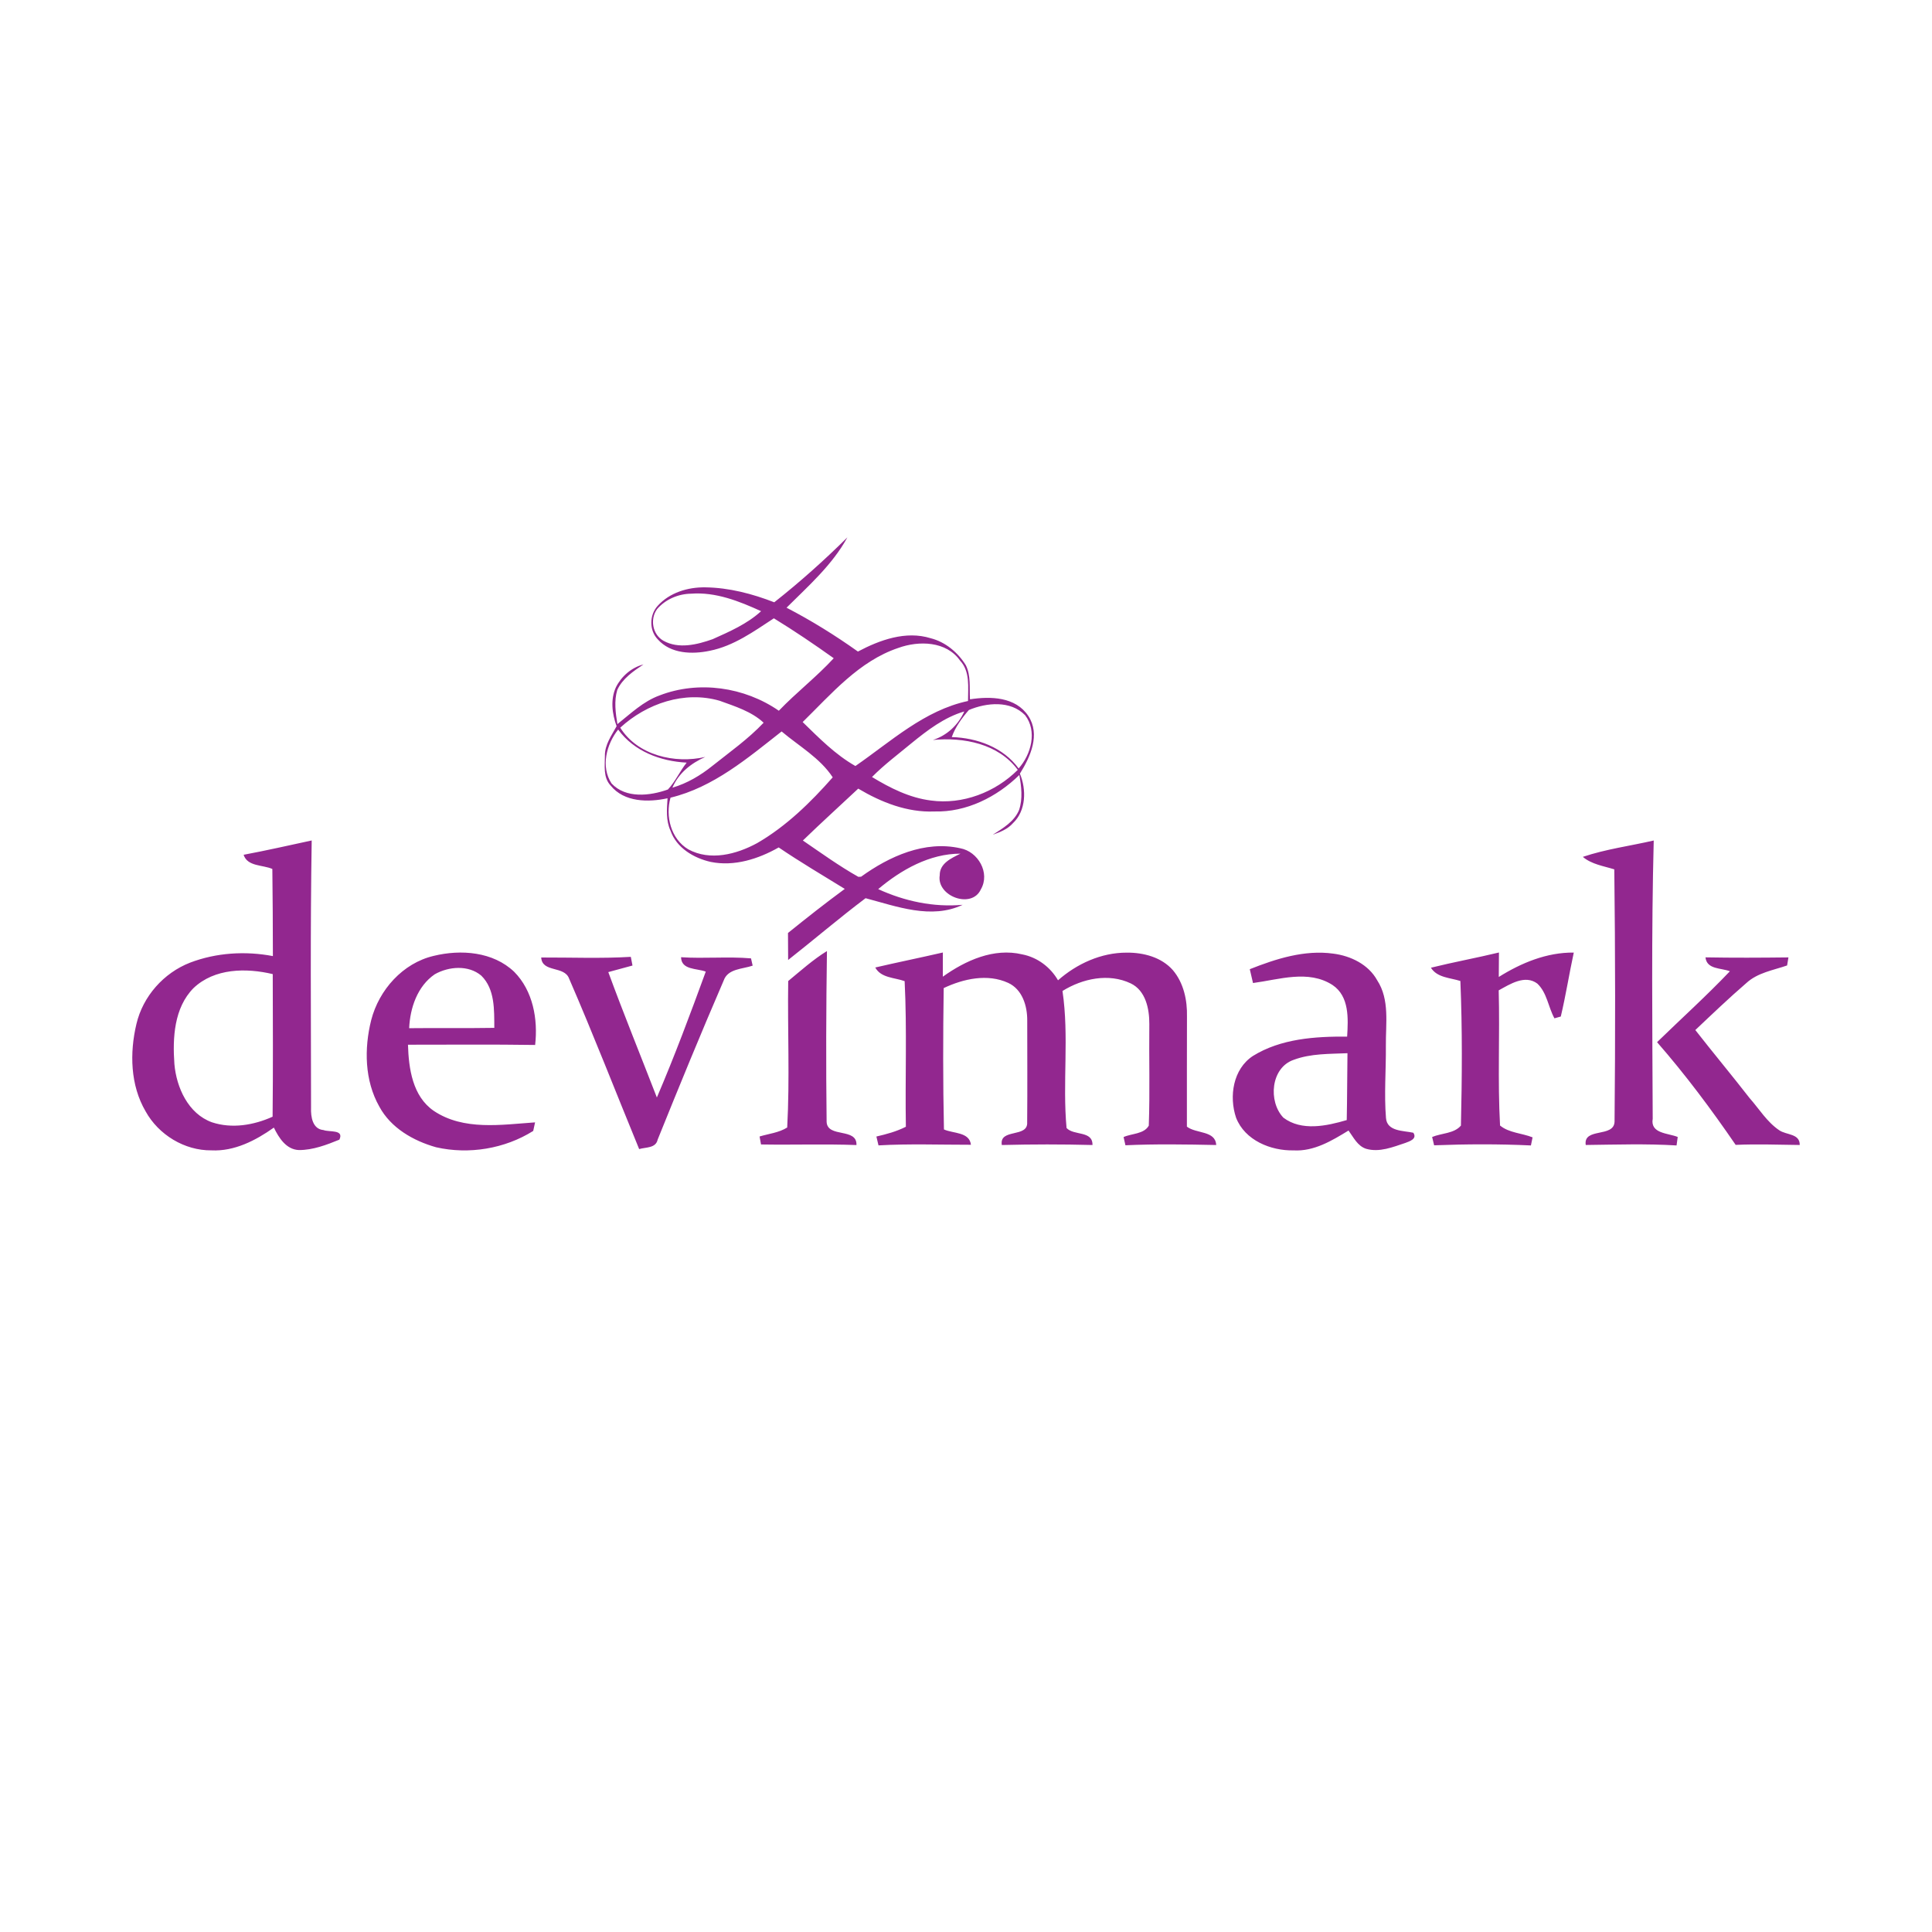 <?xml version="1.0" encoding="UTF-8"?>
<svg xmlns="http://www.w3.org/2000/svg" xmlns:xlink="http://www.w3.org/1999/xlink" xmlns:xodm="http://www.corel.com/coreldraw/odm/2003" xml:space="preserve" width="600px" height="600px" version="1.1" style="shape-rendering:geometricPrecision; text-rendering:geometricPrecision; image-rendering:optimizeQuality; fill-rule:evenodd; clip-rule:evenodd" viewBox="0 0 174.825 174.825"> <defs> <style type="text/css"> .fil0 {fill:none} .fil1 {fill:#92278F;fill-rule:nonzero} </style> </defs> <g id="Layer_x0020_1">  <g id="_2050285113648"> <rect class="fil0" width="174.825" height="174.825"></rect> <g> <path class="fil1" d="M70.063 54.5c2.319,-1.83 4.52,-3.797 6.616,-5.873 -1.36,2.486 -3.521,4.388 -5.506,6.363 2.251,1.166 4.396,2.5 6.459,3.968 1.984,-1.051 4.339,-1.902 6.58,-1.206 1.34,0.339 2.467,1.285 3.186,2.444 0.473,0.95 0.312,2.06 0.375,3.085 1.856,-0.289 4.126,-0.233 5.279,1.505 1.107,1.685 0.187,3.705 -0.762,5.22 0.598,1.435 0.568,3.35 -0.628,4.481 -0.479,0.545 -1.163,0.811 -1.823,1.044 0.917,-0.588 1.942,-1.182 2.378,-2.24 0.342,-1.025 0.207,-2.122 0.023,-3.164 -2.04,1.994 -4.789,3.384 -7.693,3.302 -2.457,0.102 -4.806,-0.831 -6.886,-2.067 -1.668,1.567 -3.367,3.102 -5.009,4.695 1.649,1.127 3.278,2.306 5.022,3.288l0.247 -0.013c2.549,-1.843 5.759,-3.292 8.962,-2.576 1.622,0.293 2.739,2.234 1.875,3.719 -0.818,1.81 -4.027,0.631 -3.722,-1.271 -0.013,-1.084 1.058,-1.551 1.876,-1.958 -2.792,0 -5.361,1.455 -7.444,3.209 2.395,1.098 5.007,1.656 7.641,1.42 -2.828,1.346 -5.969,0.147 -8.784,-0.598 -2.385,1.797 -4.662,3.745 -7.007,5.591 -0.01,-0.815 -0.01,-1.63 -0.013,-2.444 1.685,-1.36 3.39,-2.704 5.138,-3.988 -2.004,-1.236 -4.031,-2.428 -5.979,-3.752 -1.846,1.048 -4.018,1.741 -6.146,1.311 -1.538,-0.345 -3.102,-1.271 -3.644,-2.829 -0.43,-0.923 -0.328,-1.954 -0.269,-2.933 -1.741,0.384 -3.932,0.361 -5.148,-1.15 -0.69,-0.726 -0.522,-1.797 -0.519,-2.71 -0.01,-0.995 0.605,-1.823 1.058,-2.661 -0.407,-1.123 -0.572,-2.411 -0.059,-3.528 0.499,-0.992 1.406,-1.781 2.49,-2.06 -0.92,0.615 -1.896,1.272 -2.372,2.313 -0.299,1.005 -0.151,2.073 0.013,3.088 1.203,-0.953 2.339,-2.06 3.811,-2.595 3.541,-1.37 7.69,-0.766 10.798,1.383 1.587,-1.656 3.413,-3.062 4.967,-4.751 -1.767,-1.261 -3.568,-2.48 -5.417,-3.613 -1.813,1.186 -3.627,2.503 -5.795,2.937 -1.597,0.338 -3.541,0.282 -4.707,-1.029 -0.789,-0.808 -0.769,-2.2 -0.02,-3.028 1.077,-1.206 2.743,-1.708 4.323,-1.682 2.142,0.029 4.248,0.581 6.235,1.353zm-10.601 0.614c-0.663,0.901 -0.424,2.303 0.568,2.865 1.377,0.772 3.059,0.355 4.458,-0.141 1.538,-0.69 3.124,-1.38 4.383,-2.533 -1.988,-0.907 -4.107,-1.751 -6.334,-1.583 -1.16,0.016 -2.316,0.509 -3.075,1.392zm13.17 10.224c1.481,1.442 2.96,2.95 4.773,3.978 3.213,-2.218 6.238,-5.043 10.19,-5.884 -0.006,-1.238 0.207,-2.664 -0.719,-3.653 -1.239,-1.77 -3.729,-1.823 -5.588,-1.149 -3.561,1.195 -6.054,4.162 -8.656,6.708zm-16.507 0.509c1.576,2.51 4.95,3.285 7.696,2.648 -1.284,0.568 -2.411,1.458 -2.976,2.782 1.337,-0.394 2.546,-1.11 3.624,-1.978 1.58,-1.258 3.242,-2.431 4.631,-3.902 -1.097,-1.022 -2.601,-1.485 -3.988,-1.988 -3.186,-0.92 -6.599,0.25 -8.987,2.438zm31.549 -1.6c-0.634,0.729 -1.225,1.531 -1.55,2.451 2.289,0.065 4.664,0.933 6.051,2.838 1.133,-1.268 1.701,-3.377 0.585,-4.819 -1.318,-1.35 -3.486,-1.143 -5.086,-0.47zm-5.203 3.012c-1.206,0.999 -2.464,1.939 -3.565,3.052 1.643,0.996 3.404,1.886 5.332,2.126 2.871,0.39 5.824,-0.743 7.858,-2.773 -1.748,-2.369 -4.908,-2.973 -7.677,-2.704 1.281,-0.413 2.289,-1.356 2.838,-2.582 -1.817,0.533 -3.341,1.705 -4.786,2.881zm-27.132 3.637c1.288,1.38 3.486,1.123 5.099,0.545 0.677,-0.719 1.081,-1.659 1.698,-2.431 -2.372,-0.124 -4.763,-1.018 -6.199,-2.992 -1.064,1.333 -1.593,3.367 -0.598,4.878zm5.335 1.284c-0.479,1.689 0.04,3.739 1.607,4.675 1.974,1.077 4.359,0.457 6.225,-0.558 2.635,-1.521 4.855,-3.696 6.846,-5.956 -1.14,-1.745 -3.052,-2.825 -4.625,-4.153 -3.065,2.405 -6.173,5.059 -10.053,5.992zm-38.629 5.168c2.063,-0.385 4.11,-0.854 6.16,-1.295 -0.132,8.062 -0.066,16.13 -0.059,24.192 -0.03,0.798 0.128,1.928 1.126,2.013 0.526,0.207 1.886,-0.079 1.439,0.868 -1.159,0.473 -2.385,0.942 -3.653,0.942 -1.159,-0.039 -1.826,-1.107 -2.276,-2.033 -1.646,1.169 -3.578,2.165 -5.654,2.06 -2.431,0.026 -4.783,-1.413 -5.952,-3.528 -1.387,-2.366 -1.452,-5.299 -0.831,-7.908 0.588,-2.506 2.467,-4.622 4.858,-5.551 2.372,-0.904 5.003,-1.065 7.49,-0.592 -0.006,-2.628 -0.013,-5.256 -0.049,-7.884 -0.864,-0.384 -2.26,-0.207 -2.599,-1.284zm-4.53 12.059c-1.767,1.784 -1.905,4.517 -1.734,6.879 0.187,2.132 1.255,4.497 3.397,5.269 1.806,0.598 3.787,0.263 5.489,-0.506 0.046,-4.3 0.023,-8.603 0.013,-12.903 -2.408,-0.572 -5.266,-0.539 -7.165,1.261zm125.713 -11.869c2.079,-0.703 4.277,-0.988 6.416,-1.481 -0.217,8.39 -0.125,16.786 -0.092,25.176 -0.234,1.357 1.389,1.295 2.263,1.65 -0.026,0.19 -0.079,0.574 -0.105,0.768 -2.737,-0.167 -5.48,-0.075 -8.219,-0.042 -0.234,-1.613 2.555,-0.631 2.608,-2.106 0.075,-7.608 0.069,-15.223 -0.023,-22.835 -0.976,-0.305 -2.04,-0.45 -2.848,-1.13zm-57.282 0.352c0.454,0.433 1.117,0.345 1.676,0.548 0.236,0.335 0,0.779 0.013,1.157 0.01,0.332 0.02,0.663 0.033,0.995 -0.286,-0.401 -0.572,-0.798 -0.858,-1.196 -0.194,0.388 -0.384,0.779 -0.575,1.167 -0.013,-0.766 -0.019,-1.535 -0.072,-2.3l-0.217 -0.371zm0.674 0.769c-0.358,0.453 0.466,0.857 0.765,0.479 0.358,-0.457 -0.466,-0.861 -0.765,-0.479zm-47.377 7.838c2.46,-0.602 5.374,-0.385 7.286,1.442 1.702,1.715 2.161,4.293 1.895,6.619 -3.837,-0.059 -7.674,-0.02 -11.507,-0.023 0.065,2.155 0.41,4.665 2.335,5.986 2.698,1.81 6.121,1.251 9.166,1.041 -0.04,0.194 -0.125,0.581 -0.168,0.775 -2.575,1.616 -5.818,2.152 -8.787,1.478 -2.057,-0.578 -4.103,-1.747 -5.141,-3.685 -1.334,-2.352 -1.377,-5.253 -0.733,-7.822 0.703,-2.733 2.858,-5.158 5.654,-5.811zm0.092 1.668c-1.567,1.078 -2.231,3.046 -2.31,4.875 2.569,-0.029 5.138,0.014 7.704,-0.029 -0.013,-1.613 0.072,-3.495 -1.176,-4.724 -1.163,-0.986 -2.954,-0.841 -4.218,-0.122zm45.981 0.214c2.053,-1.468 4.618,-2.628 7.187,-2.017 1.37,0.266 2.543,1.147 3.236,2.345 1.705,-1.501 3.909,-2.506 6.205,-2.503 1.521,-0.016 3.161,0.408 4.196,1.594 0.975,1.156 1.304,2.723 1.268,4.204 -0.017,3.315 0,6.633 -0.007,9.948 0.844,0.653 2.589,0.341 2.651,1.662 -2.736,-0.056 -5.476,-0.102 -8.213,0.023 -0.042,-0.187 -0.124,-0.559 -0.167,-0.743 0.742,-0.335 1.839,-0.259 2.28,-1.031 0.111,-3.062 0.013,-6.13 0.049,-9.192 0.007,-1.37 -0.322,-3.029 -1.682,-3.682 -1.994,-0.95 -4.363,-0.441 -6.176,0.686 0.611,4.103 -0.01,8.285 0.368,12.398 0.654,0.716 2.378,0.217 2.346,1.541 -2.737,-0.072 -5.47,-0.069 -8.203,0 -0.253,-1.538 2.391,-0.621 2.293,-2.063 0.029,-3.068 0.006,-6.137 0.006,-9.208 0.01,-1.314 -0.44,-2.806 -1.721,-3.4 -1.876,-0.858 -4.047,-0.375 -5.838,0.47 -0.062,4.26 -0.069,8.528 0.023,12.791 0.835,0.382 2.307,0.214 2.441,1.387 -2.789,0.003 -5.578,-0.102 -8.364,0.056 -0.049,-0.201 -0.141,-0.602 -0.19,-0.802 0.913,-0.21 1.826,-0.456 2.667,-0.884 -0.072,-4.392 0.109,-8.79 -0.111,-13.176 -0.907,-0.328 -2.146,-0.282 -2.658,-1.235 2.033,-0.473 4.08,-0.887 6.117,-1.357 0.003,0.729 0,1.459 -0.003,2.188zm-13.992 0.394c1.14,-0.939 2.244,-1.935 3.506,-2.713 -0.076,5.151 -0.092,10.308 -0.03,15.459 0.069,1.478 2.766,0.493 2.7,2.096 -2.877,-0.108 -5.762,-0.003 -8.636,-0.053 -0.033,-0.18 -0.099,-0.542 -0.131,-0.722 0.834,-0.25 1.751,-0.342 2.5,-0.812 0.239,-4.405 0.026,-8.836 0.091,-13.255zm41.767 -1.071c2.385,-0.946 4.954,-1.767 7.552,-1.409 1.577,0.2 3.187,0.976 3.978,2.414 1.147,1.755 0.762,3.943 0.785,5.92 0.02,2.178 -0.167,4.369 0.01,6.544 0.096,1.229 1.587,1.133 2.474,1.33 0.374,0.559 -0.345,0.779 -0.716,0.92 -1.13,0.375 -2.346,0.877 -3.545,0.536 -0.782,-0.243 -1.156,-1.045 -1.603,-1.656 -1.508,0.923 -3.131,1.902 -4.97,1.797 -2.07,0.043 -4.409,-0.91 -5.204,-2.953 -0.653,-1.925 -0.279,-4.409 1.521,-5.591 2.526,-1.567 5.624,-1.774 8.528,-1.751 0.096,-1.623 0.214,-3.637 -1.32,-4.668 -2.188,-1.413 -4.836,-0.493 -7.198,-0.181 -0.095,-0.417 -0.194,-0.835 -0.292,-1.252zm3.988 8.196c-2.096,0.71 -2.339,3.778 -0.946,5.24 1.645,1.239 3.902,0.756 5.732,0.217 0.043,-2.017 0.036,-4.034 0.066,-6.051 -1.626,0.072 -3.308,0.02 -4.852,0.594zm12.404 -8.33c2.04,-0.506 4.113,-0.884 6.156,-1.377 -0.003,0.736 -0.01,1.475 -0.016,2.214 2.037,-1.274 4.346,-2.234 6.787,-2.207 -0.417,1.921 -0.72,3.873 -1.176,5.788 -0.145,0.039 -0.431,0.118 -0.575,0.161 -0.562,-1.022 -0.67,-2.316 -1.547,-3.141 -1.111,-0.837 -2.477,0.05 -3.496,0.611 0.109,4.077 -0.105,8.164 0.122,12.231 0.805,0.67 1.981,0.686 2.943,1.071 -0.036,0.184 -0.111,0.548 -0.151,0.732 -2.917,-0.138 -5.841,-0.125 -8.758,-0.013 -0.046,-0.187 -0.134,-0.565 -0.18,-0.752 0.847,-0.355 1.99,-0.302 2.605,-1.032 0.101,-4.356 0.134,-8.728 -0.05,-13.084 -0.913,-0.296 -2.102,-0.292 -2.664,-1.202zm-80.51 -0.924c2.7,-0.009 5.407,0.102 8.108,-0.059 0.036,0.197 0.111,0.592 0.151,0.785 -0.733,0.194 -1.459,0.391 -2.188,0.595 1.399,3.807 2.93,7.566 4.395,11.347 1.603,-3.742 3.029,-7.566 4.425,-11.39 -0.805,-0.312 -2.207,-0.128 -2.237,-1.304 2.106,0.141 4.241,-0.075 6.33,0.105 0.036,0.165 0.115,0.493 0.151,0.657 -0.913,0.322 -2.247,0.26 -2.624,1.35 -2.06,4.767 -4.031,9.576 -5.973,14.392 -0.17,0.795 -1.07,0.677 -1.675,0.858 -2.112,-5.138 -4.123,-10.325 -6.337,-15.424 -0.427,-1.186 -2.444,-0.519 -2.526,-1.912zm105.355 -0.013c2.5,0.046 5.003,0.033 7.506,0.004 -0.029,0.18 -0.092,0.545 -0.121,0.729 -1.265,0.437 -2.664,0.65 -3.686,1.59 -1.583,1.366 -3.098,2.815 -4.619,4.254 1.616,2.066 3.295,4.08 4.905,6.15 0.874,0.988 1.577,2.168 2.687,2.917 0.647,0.447 1.876,0.286 1.856,1.334 -1.935,-0.023 -3.867,-0.096 -5.798,-0.01 -2.204,-3.22 -4.543,-6.35 -7.112,-9.294 2.197,-2.135 4.477,-4.195 6.59,-6.415 -0.789,-0.313 -2.096,-0.152 -2.208,-1.259z"></path> </g> </g> </g> </svg>
